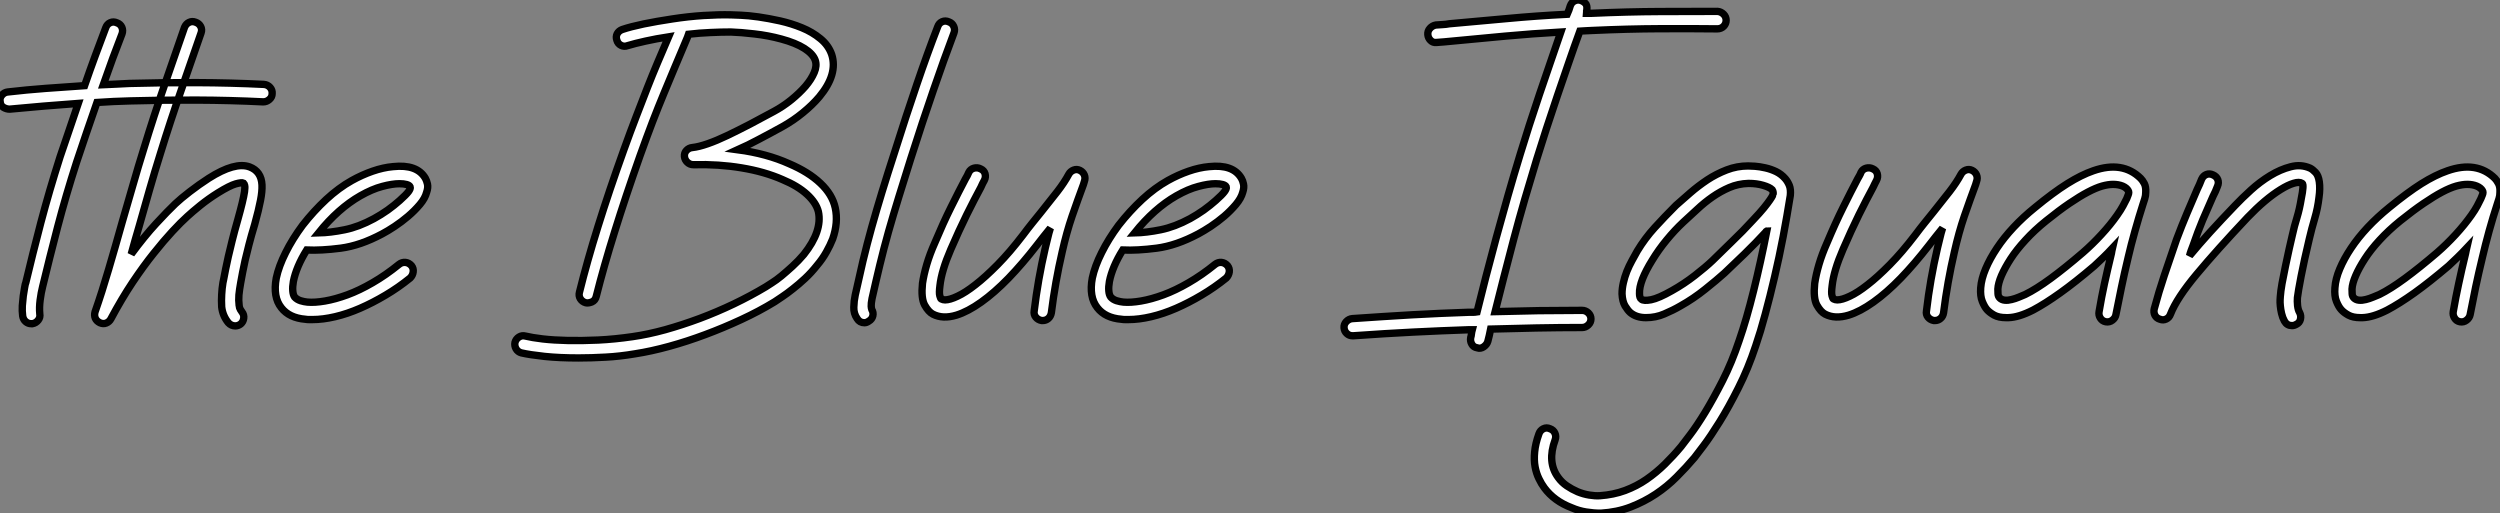<?xml version="1.0" standalone="no"?>
<svg xmlns="http://www.w3.org/2000/svg" viewBox="-0.449 -43.115 339.325 69.655"><rect x="-0.449" y="-43.115" width="339.325" height="69.655" fill="#808080" stroke="none"/><path d="M35.37-31.66L35.37-31.66Q35.88-31.62 36.21-31.25Q36.53-30.89 36.49-30.41L36.49-30.41Q36.49-29.94 36.12-29.62Q35.75-29.29 35.28-29.29L35.28-29.29Q30.84-29.51 26.26-29.53Q21.67-29.55 17.23-29.42L17.23-29.42Q16.11-29.38 14.97-29.34Q13.83-29.29 12.71-29.21L12.71-29.21Q11.98-27.14 11.29-25.09Q10.60-23.05 9.95-21.11L9.95-21.11Q8.49-16.58 7.37-12.30Q6.25-8.01 5.34-4.22L5.34-4.22Q5.13-3.40 5.00-2.39Q4.87-1.38 4.95-0.52L4.95-0.52Q5.04-0.04 4.74 0.34Q4.44 0.73 3.96 0.82L3.96 0.82L3.79 0.82Q3.36 0.82 3.04 0.54Q2.71 0.26 2.63-0.22L2.63-0.22Q2.54-0.90 2.58-1.62Q2.63-2.33 2.71-2.95Q2.80-3.58 2.89-4.07Q2.97-4.57 3.06-4.78L3.06-4.78Q3.96-8.57 5.10-12.92Q6.25-17.27 7.71-21.84L7.71-21.84Q8.31-23.56 8.92-25.39Q9.52-27.22 10.17-29.08L10.17-29.08Q7.75-28.90 5.43-28.71Q3.10-28.52 0.86-28.30L0.86-28.30Q0.43-28.30 0.02-28.54Q-0.39-28.78-0.43-29.34L-0.43-29.34Q-0.52-29.81-0.19-30.20Q0.13-30.58 0.60-30.63L0.60-30.63Q3.19-30.93 5.77-31.12Q8.36-31.32 11.03-31.49L11.03-31.49Q11.76-33.60 12.49-35.58Q13.22-37.56 13.91-39.37L13.91-39.37Q14.09-39.85 14.52-40.04Q14.95-40.23 15.42-40.02L15.42-40.02Q15.90-39.85 16.09-39.42Q16.28-38.98 16.11-38.51L16.11-38.51Q15.51-36.96 14.86-35.22Q14.22-33.47 13.57-31.62L13.57-31.62Q14.43-31.66 15.34-31.70Q16.24-31.75 17.14-31.79L17.14-31.79Q21.67-31.92 26.28-31.90Q30.89-31.88 35.37-31.66ZM32.22-4.74L32.22-4.74Q32.05-3.79 31.98-3.08Q31.92-2.37 32.01-1.64L32.01-1.64Q32.01-1.55 32.07-1.34Q32.14-1.12 32.39-0.78L32.39-0.78Q32.70-0.39 32.63 0.09Q32.57 0.56 32.22 0.86L32.22 0.86Q31.88 1.12 31.49 1.12L31.49 1.12Q30.93 1.12 30.54 0.69L30.54 0.69Q29.77-0.26 29.64-1.46L29.64-1.46Q29.59-2.33 29.64-3.14Q29.68-3.96 29.81-4.74L29.81-4.74L29.90-5.17Q30.02-5.86 30.18-6.61Q30.33-7.37 30.54-8.29Q30.76-9.22 31.06-10.45Q31.36-11.67 31.83-13.31L31.83-13.31Q32.57-15.94 32.74-17.10L32.74-17.10Q32.82-17.70 32.76-17.94Q32.70-18.18 32.61-18.26L32.61-18.26Q32.39-18.39 31.55-18.16Q30.71-17.92 29.12-16.93L29.12-16.93Q27.87-16.15 26.75-15.25Q25.63-14.34 24.98-13.74L24.98-13.74Q24.12-12.97 22.96-11.72Q21.80-10.47 20.42-8.74Q19.04-7.02 17.55-4.80Q16.07-2.58 14.60 0.17L14.60 0.17Q14.39 0.56 13.98 0.73Q13.57 0.90 13.10 0.69L13.10 0.69Q12.66 0.47 12.49 0.09Q12.32-0.30 12.45-0.78L12.45-0.78Q13.40-3.49 14.30-6.57Q15.21-9.65 16.15-13.01L16.15-13.01Q16.89-15.51 17.60-18.01Q18.31-20.50 19.08-22.96L19.08-22.96Q20.46-27.48 21.90-31.62Q23.35-35.75 24.60-39.42L24.60-39.42Q24.81-39.89 25.22-40.08Q25.63-40.28 26.10-40.10L26.10-40.10Q26.58-39.93 26.79-39.52Q27.01-39.11 26.84-38.64L26.84-38.64Q25.59-34.98 24.14-30.86Q22.70-26.75 21.32-22.27L21.32-22.27Q20.55-19.82 19.84-17.34Q19.13-14.86 18.44-12.41L18.44-12.41Q18.14-11.42 17.88-10.49Q17.62-9.56 17.36-8.62L17.36-8.62Q19.17-11.07 20.74-12.77Q22.31-14.47 23.35-15.46L23.35-15.46Q24.08-16.15 25.31-17.10Q26.54-18.05 27.87-18.91L27.87-18.91Q31.45-21.19 33.43-20.46L33.43-20.46Q35.02-19.86 35.11-18.01L35.11-18.01Q35.15-17.14 34.91-15.92Q34.68-14.69 34.12-12.66L34.12-12.66Q33.64-11.07 33.34-9.89Q33.04-8.70 32.82-7.78Q32.61-6.85 32.48-6.14Q32.35-5.43 32.22-4.74ZM57.29-18.91L57.29-18.91Q57.46-18.61 57.57-18.14Q57.68-17.66 57.46-17.02L57.46-17.02Q57.25-16.20 56.54-15.36Q55.83-14.52 54.94-13.76Q54.06-13.01 53.11-12.38Q52.17-11.76 51.43-11.37L51.43-11.37Q48.46-9.78 45.79-9.43Q43.12-9.09 41.18-9.18L41.18-9.18Q39.76-6.89 39.37-4.91L39.37-4.91Q39.24-4.18 39.29-3.64Q39.33-3.10 39.54-2.80L39.54-2.80Q39.85-2.46 40.34-2.30Q40.84-2.15 41.27-2.11L41.27-2.11Q42.26-2.02 43.66-2.26Q45.06-2.50 46.70-3.10Q48.33-3.70 50.12-4.74Q51.91-5.77 53.72-7.24L53.72-7.24Q54.10-7.54 54.58-7.50Q55.05-7.45 55.40-7.06L55.40-7.06Q55.70-6.68 55.63-6.20Q55.57-5.73 55.22-5.38L55.22-5.38Q53.63-4.09 51.89-3.06Q50.14-2.02 48.42-1.27Q46.70-0.52 45.04-0.13Q43.38 0.26 41.96 0.26L41.96 0.26Q41.74 0.26 41.48 0.26Q41.22 0.26 41.01 0.22L41.01 0.22Q38.81 0.04 37.74-1.34L37.74-1.34Q36.57-2.80 37.05-5.38L37.05-5.38Q37.39-6.98 38.32-8.83Q39.24-10.68 40.62-12.54L40.62-12.54Q42.13-14.47 43.83-16.05Q45.53-17.62 47.30-18.61L47.30-18.61Q48.68-19.38 50.12-19.88Q51.56-20.38 52.90-20.50L52.90-20.50Q56.17-20.85 57.29-18.91ZM53.80-15.90L53.80-15.90Q54.66-16.67 54.99-17.10Q55.31-17.53 55.22-17.75L55.22-17.75Q55.14-17.96 54.75-18.07Q54.36-18.18 53.76-18.18L53.76-18.18Q52.81-18.18 51.43-17.81Q50.06-17.45 48.46-16.54L48.46-16.54Q45.45-14.82 42.78-11.50L42.78-11.50Q44.41-11.54 46.33-11.93Q48.25-12.32 50.31-13.44L50.31-13.44Q51.26-13.96 52.17-14.60Q53.07-15.25 53.80-15.90Z" fill="white" stroke="black" transform="scale(1,1)"/><path d="M112.92-14.90L112.92-14.90Q113.35-12.92 112.57-10.68L112.57-10.68Q112.23-9.82 111.71-8.90Q111.19-7.97 110.46-7.11L110.46-7.11Q109.68-6.12 108.82-5.32Q107.96-4.52 107.16-3.90Q106.37-3.27 105.72-2.84Q105.08-2.41 104.69-2.15L104.69-2.15Q102.58-0.86 100.16 0.26Q97.75 1.38 95.28 2.30Q92.80 3.23 90.36 3.90Q87.93 4.57 85.73 4.91L85.73 4.91Q83.67 5.26 81.75 5.36Q79.83 5.47 78.07 5.47L78.07 5.47Q75.48 5.47 73.46 5.26Q71.43 5.04 70.31 4.78L70.31 4.78Q69.84 4.65 69.60 4.24Q69.36 3.83 69.45 3.36L69.45 3.36Q69.58 2.89 69.99 2.63Q70.40 2.37 70.87 2.50L70.87 2.50Q71.73 2.71 73.22 2.89Q74.71 3.06 76.60 3.10Q78.50 3.14 80.74 3.04Q82.98 2.93 85.39 2.58L85.39 2.58Q87.50 2.28 89.83 1.64Q92.15 0.99 94.52 0.11Q96.89-0.78 99.17-1.87Q101.46-2.97 103.48-4.18L103.48-4.18Q103.74-4.35 104.32-4.72Q104.90-5.08 105.61-5.66Q106.32-6.25 107.12-6.98Q107.92-7.71 108.65-8.57L108.65-8.57Q111.19-11.76 110.63-14.39L110.63-14.39Q110.33-15.59 109.08-16.74Q107.83-17.88 105.76-18.74L105.76-18.74Q103.31-19.82 100.21-20.33Q97.11-20.85 93.66-20.76L93.66-20.76Q93.19-20.76 92.84-21.09Q92.50-21.41 92.45-21.88L92.45-21.88Q92.41-22.36 92.73-22.70Q93.06-23.05 93.53-23.09L93.53-23.09Q94.39-23.18 95.62-23.61Q96.85-24.04 98.29-24.73Q99.73-25.42 101.35-26.26Q102.96-27.10 104.60-28L104.60-28Q105.81-28.65 106.93-29.55Q108.05-30.46 108.87-31.40Q109.68-32.35 110.07-33.28Q110.46-34.20 110.20-34.94L110.20-34.94Q109.90-35.80 108.72-36.55Q107.53-37.30 105.59-37.82L105.59-37.82Q103.83-38.30 101.95-38.51Q100.08-38.73 98.74-38.77L98.74-38.77Q97.41-38.77 95.96-38.70Q94.52-38.64 93.01-38.47L93.01-38.47Q92.88-38.08 92.67-37.61L92.67-37.61Q91.89-35.75 91.16-34.03Q90.43-32.31 89.68-30.48Q88.92-28.65 88.12-26.58Q87.33-24.51 86.42-21.97L86.42-21.97Q84.44-16.37 82.98-11.67Q81.51-6.98 80.48-2.89L80.48-2.89Q80.35-2.33 79.88-2.13Q79.40-1.94 79.06-2.02L79.06-2.02Q78.58-2.15 78.32-2.56Q78.07-2.97 78.20-3.45L78.20-3.45Q79.23-7.62 80.72-12.38Q82.20-17.14 84.23-22.79L84.23-22.79Q85.13-25.29 85.91-27.31Q86.68-29.34 87.39-31.14Q88.10-32.95 88.81-34.63Q89.52-36.31 90.30-38.12L90.30-38.12Q88.62-37.86 87.18-37.54Q85.73-37.22 84.74-36.92L84.74-36.92Q84.27-36.74 83.84-36.96Q83.41-37.18 83.28-37.65L83.28-37.65Q83.11-38.12 83.32-38.53Q83.54-38.94 84.01-39.11L84.01-39.11Q85.17-39.50 86.94-39.87Q88.71-40.23 90.77-40.54L90.77-40.54Q92.97-40.88 95.02-41.01Q97.06-41.14 98.79-41.10L98.79-41.10Q99.09-41.10 100.10-41.05Q101.11-41.01 102.49-40.82Q103.87-40.62 105.42-40.28Q106.97-39.93 108.39-39.35Q109.81-38.77 110.91-37.86Q112.01-36.96 112.44-35.71L112.44-35.71Q113.30-33.04 110.76-29.98L110.76-29.98Q109.81-28.86 108.52-27.81Q107.23-26.75 105.76-25.93L105.76-25.93Q104.04-24.98 102.53-24.19Q101.03-23.39 99.69-22.79L99.69-22.79Q103.61-22.27 106.67-20.89L106.67-20.89Q109.30-19.77 110.91-18.24Q112.53-16.71 112.92-14.90ZM128.34-40.15L128.34-40.15Q128.81-39.98 129.00-39.54Q129.20-39.11 129.03-38.64L129.03-38.64Q127.65-34.98 126.23-30.84Q124.80-26.71 123.17-21.58L123.17-21.58Q122.31-18.82 121.55-16.39Q120.80-13.96 120.15-11.67Q119.51-9.39 118.97-7.15Q118.43-4.91 117.91-2.58L117.91-2.58Q117.78-1.90 117.80-1.55Q117.83-1.21 117.87-1.12L117.87-1.12Q118.13-0.69 118.02-0.24Q117.91 0.22 117.48 0.47L117.48 0.47Q117.18 0.69 116.88 0.69L116.88 0.69Q116.23 0.69 115.89 0.13L115.89 0.13Q115.41-0.56 115.44-1.42Q115.46-2.28 115.63-3.06L115.63-3.06Q116.15-5.43 116.68-7.69Q117.22-9.95 117.87-12.28Q118.52-14.60 119.27-17.06Q120.02-19.51 120.93-22.31L120.93-22.31Q122.56-27.48 123.99-31.66Q125.41-35.84 126.83-39.50L126.83-39.50Q127.00-39.98 127.43-40.17Q127.86-40.36 128.34-40.15ZM146.13-19.99L146.13-19.99Q146.56-19.77 146.73-19.36Q146.90-18.95 146.73-18.48L146.73-18.48L146.60-18.05Q145.83-15.98 145.07-13.78Q144.32-11.59 143.72-8.92L143.72-8.92Q142.77-4.82 142.25-0.65L142.25-0.65Q142.16-0.17 141.84 0.11Q141.52 0.39 141.09 0.39L141.09 0.39L140.92 0.39Q140.44 0.30 140.14-0.06Q139.84-0.43 139.92-0.90L139.92-0.90Q140.18-3.06 140.55-5.17Q140.92-7.28 141.43-9.48L141.43-9.48Q141.60-10.17 141.76-10.83Q141.91-11.50 142.12-12.15L142.12-12.15Q141.65-11.59 141.20-11.01Q140.74-10.42 140.27-9.82L140.27-9.82Q138.33-7.32 136.44-5.36Q134.54-3.40 132.73-2.11L132.73-2.11Q130.92-0.82 129.37-0.34L129.37-0.34Q127.52 0.22 126.18-0.47L126.18-0.47Q125.58-0.78 125.06-1.70Q124.55-2.63 124.76-4.65L124.76-4.65Q124.93-5.82 125.34-7.22Q125.75-8.62 126.44-10.17L126.44-10.17Q127.56-12.84 128.64-15.01Q129.72-17.19 130.58-18.82L130.58-18.82Q130.71-19.04 130.84-19.28Q130.96-19.51 131.05-19.73L131.05-19.73Q131.27-20.16 131.74-20.29Q132.21-20.42 132.64-20.20L132.64-20.20Q133.12-19.99 133.25-19.54Q133.38-19.08 133.16-18.65L133.16-18.65Q133.03-18.44 132.92-18.20Q132.82-17.96 132.69-17.70L132.69-17.70Q131.83-16.11 130.77-13.98Q129.72-11.85 128.60-9.26L128.60-9.26Q127.35-6.38 127.13-4.35L127.13-4.35Q127.00-3.36 127.11-2.97Q127.22-2.58 127.30-2.54L127.30-2.54Q127.56-2.41 127.82-2.41L127.82-2.41Q128.47-2.41 129.52-2.91Q130.58-3.40 131.93-4.46Q133.29-5.51 134.95-7.19Q136.61-8.87 138.42-11.24L138.42-11.24Q139.06-12.10 139.69-12.88Q140.31-13.66 140.87-14.34L140.87-14.34Q142.12-15.90 143.07-17.12Q144.02-18.35 144.62-19.47L144.62-19.47Q144.84-19.86 145.27-20.03Q145.70-20.20 146.13-19.99ZM168.05-18.91L168.05-18.91Q168.23-18.61 168.33-18.14Q168.44-17.66 168.23-17.02L168.23-17.02Q168.01-16.20 167.30-15.36Q166.59-14.52 165.71-13.76Q164.82-13.01 163.88-12.38Q162.93-11.76 162.20-11.37L162.20-11.37Q159.22-9.78 156.55-9.43Q153.88-9.09 151.94-9.18L151.94-9.18Q150.52-6.89 150.13-4.91L150.13-4.91Q150.00-4.18 150.05-3.64Q150.09-3.10 150.31-2.80L150.31-2.80Q150.61-2.46 151.10-2.30Q151.60-2.15 152.03-2.11L152.03-2.11Q153.02-2.02 154.42-2.26Q155.82-2.50 157.46-3.10Q159.09-3.70 160.88-4.74Q162.67-5.77 164.48-7.24L164.48-7.24Q164.87-7.54 165.34-7.50Q165.81-7.45 166.16-7.06L166.16-7.06Q166.46-6.68 166.40-6.20Q166.33-5.73 165.99-5.38L165.99-5.38Q164.39-4.09 162.65-3.06Q160.90-2.02 159.18-1.27Q157.46-0.52 155.80-0.13Q154.14 0.26 152.72 0.26L152.72 0.26Q152.50 0.26 152.24 0.26Q151.99 0.26 151.77 0.22L151.77 0.22Q149.57 0.04 148.50-1.34L148.50-1.34Q147.33-2.80 147.81-5.38L147.81-5.38Q148.15-6.98 149.08-8.83Q150.00-10.68 151.38-12.54L151.38-12.54Q152.89-14.47 154.59-16.05Q156.29-17.62 158.06-18.61L158.06-18.61Q159.44-19.38 160.88-19.88Q162.32-20.38 163.66-20.50L163.66-20.50Q166.93-20.85 168.05-18.91ZM164.56-15.90L164.56-15.90Q165.43-16.67 165.75-17.10Q166.07-17.53 165.99-17.75L165.99-17.75Q165.90-17.96 165.51-18.07Q165.12-18.18 164.52-18.18L164.52-18.18Q163.57-18.18 162.20-17.81Q160.82-17.45 159.22-16.54L159.22-16.54Q156.21-14.82 153.54-11.50L153.54-11.50Q155.17-11.54 157.09-11.93Q159.01-12.32 161.08-13.44L161.08-13.44Q162.02-13.96 162.93-14.60Q163.83-15.25 164.56-15.90Z" fill="white" stroke="black" transform="scale(1,1)"/><path d="M232.68-41.57L232.68-41.57Q233.15-41.53 233.50-41.18Q233.84-40.84 233.84-40.36L233.84-40.36Q233.84-39.89 233.50-39.54Q233.15-39.20 232.64-39.20L232.64-39.20Q229.23-39.24 224.86-39.22Q220.49-39.20 215.67-38.98L215.67-38.98Q215.23-38.94 214.83-38.94Q214.42-38.94 213.99-38.90L213.99-38.90Q213.25-36.87 212.48-34.63Q211.70-32.39 210.93-30.11Q210.15-27.83 209.44-25.63Q208.73-23.43 208.13-21.50L208.13-21.50Q207.31-18.82 206.51-16.07Q205.71-13.31 205.00-10.62Q204.29-7.93 203.65-5.43Q203.00-2.93 202.48-0.82L202.48-0.82Q205.46-0.90 208.39-0.95Q211.31-0.99 214.29-0.99L214.29-0.99Q214.76-0.99 215.13-0.65Q215.49-0.30 215.49 0.17L215.49 0.17Q215.49 0.65 215.13 0.99Q214.76 1.34 214.29 1.34L214.29 1.34Q211.19 1.34 208.08 1.40Q204.98 1.46 201.88 1.55L201.88 1.55Q201.79 2.02 201.69 2.43Q201.58 2.84 201.49 3.23L201.49 3.23Q201.36 3.66 200.93 3.96Q200.50 4.26 200.03 4.09L200.03 4.09Q199.55 4.01 199.32 3.60Q199.08 3.19 199.17 2.71L199.17 2.71Q199.25 2.46 199.27 2.20Q199.30 1.94 199.38 1.64L199.38 1.64L198.95 1.64Q195.12 1.77 191.35 1.96Q187.58 2.15 183.23 2.46L183.23 2.46L183.14 2.46Q182.67 2.46 182.35 2.15Q182.02 1.85 181.98 1.38L181.98 1.38Q181.94 0.90 182.28 0.54Q182.63 0.17 183.10 0.13L183.10 0.13Q187.45-0.17 191.22-0.39Q194.99-0.60 198.87-0.73L198.87-0.73Q199.17-0.73 199.45-0.73Q199.73-0.73 200.03-0.78L200.03-0.78Q200.55-2.89 201.21-5.47Q201.88-8.06 202.63-10.83Q203.39-13.61 204.21-16.50Q205.03-19.38 205.89-22.18L205.89-22.18Q206.45-23.99 207.11-26.08Q207.78-28.17 208.51-30.33Q209.25-32.48 209.98-34.63Q210.71-36.79 211.40-38.77L211.40-38.77Q207.52-38.55 203.84-38.21Q200.16-37.86 196.50-37.52L196.50-37.52Q196.02-37.48 195.55-37.43Q195.07-37.39 194.51-37.35L194.51-37.35Q194.04-37.30 193.72-37.63Q193.39-37.95 193.35-38.42L193.35-38.42Q193.31-38.90 193.63-39.26Q193.95-39.63 194.43-39.72L194.43-39.72Q194.90-39.76 195.35-39.78Q195.81-39.80 196.28-39.89L196.28-39.89Q200.20-40.23 204.14-40.60Q208.08-40.97 212.26-41.18L212.26-41.18Q212.39-41.48 212.50-41.76Q212.61-42.04 212.69-42.34L212.69-42.34Q212.87-42.82 213.30-43.01Q213.73-43.21 214.20-43.03L214.20-43.03Q214.67-42.82 214.85-42.50Q215.02-42.17 214.89-41.53L214.89-41.53Q214.89-41.44 214.87-41.40Q214.85-41.35 214.85-41.31L214.85-41.31L215.58-41.31Q220.45-41.53 224.84-41.55Q229.23-41.57 232.68-41.57ZM241.86-18.87L241.86-18.87Q242.20-18.48 242.42-17.94Q242.63-17.40 242.55-16.58L242.55-16.58Q242.11-13.83 241.58-11.01Q241.04-8.18 240.41-5.51Q239.79-2.84 239.14-0.45Q238.50 1.94 237.85 3.83L237.85 3.83Q236.82 6.94 235.50 9.54Q234.19 12.15 232.96 14.13Q231.73 16.11 230.79 17.36Q229.84 18.61 229.54 19.00L229.54 19.00Q228.42 20.33 227.12 21.62Q225.83 22.92 224.28 23.95Q222.73 24.98 220.88 25.70Q219.03 26.41 216.83 26.54L216.83 26.54Q215.84 26.54 214.85 26.38Q213.86 26.23 212.87 25.80L212.87 25.80Q210.50 24.90 209.16 23.09L209.16 23.09Q208.77 22.57 208.43 21.86Q208.08 21.15 207.91 20.25Q207.74 19.34 207.85 18.22Q207.95 17.10 208.43 15.77L208.43 15.77Q208.60 15.29 209.03 15.08Q209.46 14.86 209.94 15.08L209.94 15.08Q210.41 15.25 210.60 15.68Q210.80 16.11 210.63 16.58L210.63 16.58Q209.51 19.64 211.06 21.71L211.06 21.71Q211.53 22.36 212.22 22.83Q212.91 23.30 213.68 23.63Q214.46 23.95 215.26 24.08Q216.05 24.21 216.70 24.17L216.70 24.17Q218.55 24.04 220.12 23.46Q221.70 22.87 223.03 21.95Q224.37 21.02 225.53 19.88Q226.69 18.74 227.73 17.49L227.73 17.49Q228.03 17.10 228.93 15.92Q229.84 14.73 230.98 12.86Q232.12 10.98 233.37 8.53Q234.62 6.07 235.61 3.10L235.61 3.10Q236.60 0.26 237.57-3.66Q238.54-7.58 239.36-11.76L239.36-11.76Q239.27-11.76 239.27-11.67L239.27-11.67Q237.89-10.17 236.34-8.66Q234.79-7.15 233.59-6.03L233.59-6.03Q232.59-5.13 231.00-3.86Q229.41-2.58 227.64-1.59L227.64-1.59Q226.61-0.99 225.44-0.50Q224.28 0 222.95 0L222.95 0Q221.65 0 220.83-0.69L220.83-0.69Q220.49-0.99 220.12-1.59Q219.76-2.20 219.71-3.23L219.71-3.23Q219.71-3.96 219.89-4.74Q220.06-5.51 220.36-6.27Q220.66-7.02 221.05-7.73Q221.44-8.44 221.78-9.05L221.78-9.05Q222.82-10.77 224.15-12.23Q225.49-13.70 227.04-15.25L227.04-15.25Q227.90-16.02 228.98-16.95Q230.05-17.88 231.28-18.70Q232.51-19.51 233.91-20.05Q235.31-20.59 236.82-20.59L236.82-20.59Q237.12-20.59 237.76-20.55Q238.41-20.50 239.16-20.33Q239.92-20.16 240.63-19.82Q241.34-19.47 241.86-18.87ZM237.46-13.22L237.46-13.22Q238.41-14.22 238.95-14.88Q239.49-15.55 239.77-15.96Q240.05-16.37 240.13-16.54Q240.22-16.71 240.22-16.76L240.22-16.76Q240.26-17.10 240.09-17.36L240.09-17.36Q239.75-17.70 238.86-17.96Q237.98-18.22 236.90-18.22L236.90-18.22L236.86-18.22Q235.48-18.18 234.27-17.66Q233.07-17.14 231.99-16.39Q230.91-15.64 229.92-14.71Q228.93-13.78 228.03-12.97L228.03-12.97Q226.87-11.89 225.77-10.55Q224.67-9.22 223.81-7.80L223.81-7.80Q222.95-6.42 222.49-5.26Q222.04-4.09 222.08-3.27L222.08-3.27Q222.08-2.67 222.34-2.50L222.34-2.50Q222.64-2.24 223.66-2.43Q224.67-2.63 226.48-3.66L226.48-3.66Q228.11-4.57 229.60-5.73Q231.09-6.89 231.99-7.75L231.99-7.75Q233.11-8.87 234.62-10.32Q236.13-11.76 237.46-13.22ZM267.23-19.99L267.23-19.99Q267.66-19.77 267.83-19.36Q268.00-18.95 267.83-18.48L267.83-18.48L267.70-18.05Q266.93-15.98 266.17-13.78Q265.42-11.59 264.82-8.92L264.82-8.92Q263.87-4.82 263.35-0.65L263.35-0.65Q263.27-0.17 262.94 0.11Q262.62 0.39 262.19 0.39L262.19 0.39L262.02 0.39Q261.54 0.30 261.24-0.06Q260.94-0.43 261.03-0.90L261.03-0.90Q261.28-3.06 261.65-5.17Q262.02-7.28 262.53-9.48L262.53-9.48Q262.71-10.17 262.86-10.83Q263.01-11.50 263.22-12.15L263.22-12.15Q262.75-11.59 262.30-11.01Q261.84-10.42 261.37-9.82L261.37-9.82Q259.43-7.32 257.54-5.36Q255.64-3.40 253.83-2.11L253.83-2.11Q252.02-0.82 250.47-0.34L250.47-0.34Q248.62 0.22 247.28-0.47L247.28-0.47Q246.68-0.78 246.16-1.70Q245.65-2.63 245.86-4.65L245.86-4.65Q246.03-5.82 246.44-7.22Q246.85-8.62 247.54-10.17L247.54-10.17Q248.66-12.84 249.74-15.01Q250.82-17.19 251.68-18.82L251.68-18.82Q251.81-19.04 251.94-19.28Q252.07-19.51 252.15-19.73L252.15-19.73Q252.37-20.16 252.84-20.29Q253.31-20.42 253.75-20.20L253.75-20.20Q254.22-19.99 254.35-19.54Q254.48-19.08 254.26-18.65L254.26-18.65Q254.13-18.44 254.03-18.20Q253.92-17.96 253.79-17.70L253.79-17.70Q252.93-16.11 251.87-13.98Q250.82-11.85 249.70-9.26L249.70-9.26Q248.45-6.38 248.23-4.35L248.23-4.35Q248.10-3.36 248.21-2.97Q248.32-2.58 248.40-2.54L248.40-2.54Q248.66-2.41 248.92-2.41L248.92-2.41Q249.57-2.41 250.62-2.91Q251.68-3.40 253.03-4.46Q254.39-5.51 256.05-7.19Q257.71-8.87 259.52-11.24L259.52-11.24Q260.16-12.10 260.79-12.88Q261.41-13.66 261.97-14.34L261.97-14.34Q263.22-15.90 264.17-17.12Q265.12-18.35 265.72-19.47L265.72-19.47Q265.94-19.86 266.37-20.03Q266.80-20.20 267.23-19.99ZM290.79-17.02L290.79-17.02Q290.79-16.54 290.66-16.15Q290.53-15.77 290.40-15.34L290.40-15.34Q290.15-14.56 289.87-13.63Q289.59-12.71 289.33-11.76Q289.07-10.81 288.83-9.91Q288.59-9.00 288.42-8.23L288.42-8.23Q287.86-5.90 287.50-4.14Q287.13-2.37 286.74-0.39L286.74-0.39Q286.66 0.04 286.27 0.34Q285.88 0.65 285.36 0.56L285.36 0.56Q284.89 0.47 284.63 0.06Q284.37-0.34 284.46-0.82L284.46-0.82Q284.80-2.84 285.19-4.63Q285.58-6.42 286.14-8.74L286.14-8.74Q286.18-8.92 286.20-9.09Q286.23-9.26 286.27-9.43L286.27-9.43Q285.67-8.79 285.04-8.18Q284.42-7.58 283.81-7.02L283.81-7.02Q281.23-4.82 279.18-3.36Q277.14-1.90 275.50-1.03L275.50-1.03Q273.56-0.04 272.14 0L272.14 0L271.84 0Q270.85 0 270.22-0.34Q269.60-0.69 269.25-1.08L269.25-1.08Q268.91-1.46 268.61-2.20Q268.31-2.93 268.39-4.05L268.39-4.05Q268.48-5.26 269.06-6.63Q269.64-8.01 270.59-9.43Q271.54-10.86 272.85-12.26Q274.16-13.66 275.76-14.95L275.76-14.95Q278.21-16.97 280.13-18.18Q282.05-19.38 283.68-19.94L283.68-19.94Q287.65-21.32 290.10-18.91L290.10-18.91Q290.36-18.65 290.60-18.20Q290.83-17.75 290.79-17.02ZM286.91-13.91L286.91-13.91Q287.43-14.65 287.71-15.18Q287.99-15.72 288.21-16.15L288.21-16.15Q288.29-16.37 288.42-16.69Q288.55-17.02 288.42-17.23L288.42-17.23Q288.21-17.62 287.65-17.86Q287.09-18.09 286.35-18.09L286.35-18.09Q285.71-18.09 284.87-17.86Q284.03-17.62 282.93-17.04Q281.83-16.46 280.43-15.51Q279.03-14.56 277.27-13.14L277.27-13.14Q275.67-11.85 274.47-10.53Q273.26-9.22 272.46-7.99Q271.67-6.76 271.21-5.71Q270.76-4.65 270.72-3.88L270.72-3.88Q270.72-3.58 270.74-3.23Q270.76-2.89 270.98-2.67L270.98-2.67Q271.23-2.41 271.67-2.37Q272.10-2.33 272.59-2.46Q273.09-2.58 273.56-2.78Q274.03-2.97 274.42-3.14L274.42-3.14Q275.93-3.88 277.89-5.32Q279.85-6.76 282.26-8.83L282.26-8.83Q283.55-9.95 284.78-11.29Q286.01-12.62 286.91-13.91ZM314.35-18.44L314.35-18.44Q314.48-17.53 314.31-16.33L314.31-16.33Q314.14-14.86 313.73-13.48Q313.32-12.10 312.98-10.64L312.98-10.64Q312.29-7.75 311.88-5.62Q311.47-3.49 311.38-2.71L311.38-2.71Q311.34-2.24 311.40-1.64Q311.47-1.03 311.68-0.69L311.68-0.69Q311.90-0.26 311.79 0.22Q311.68 0.69 311.25 0.90L311.25 0.90Q310.95 1.08 310.65 1.08L310.65 1.08Q309.96 1.08 309.62 0.47L309.62 0.47Q309.36 0 309.23-0.56Q309.10-1.12 309.06-1.59Q309.01-2.07 309.03-2.43Q309.06-2.80 309.06-2.89L309.06-2.89Q309.10-3.53 309.29-4.63Q309.49-5.73 309.75-6.96Q310.00-8.18 310.26-9.33Q310.52-10.47 310.69-11.20L310.69-11.20Q310.95-12.41 311.32-13.59Q311.68-14.78 311.90-16.15L311.90-16.15Q312.29-18.05 312.03-18.22L312.03-18.22Q311.64-18.48 310.87-18.24Q310.09-18.01 309.08-17.38Q308.07-16.76 306.92-15.79Q305.78-14.82 304.62-13.61L304.62-13.61Q300.40-9.13 297.71-5.90Q295.01-2.67 294.15-0.47L294.15-0.47Q293.98 0 293.57 0.19Q293.16 0.39 292.73 0.22L292.73 0.22Q292.26 0.09 292.04-0.32Q291.83-0.73 291.95-1.21L291.95-1.21Q292.56-3.49 293.31-5.73Q294.07-7.97 294.97-10.60L294.97-10.60Q295.70-12.54 296.39-14.17Q297.08-15.81 297.77-17.40L297.77-17.40Q297.94-17.75 298.09-18.09Q298.24-18.44 298.37-18.78L298.37-18.78Q298.59-19.26 299.02-19.43Q299.45-19.60 299.92-19.38L299.92-19.38Q300.40-19.17 300.57-18.74Q300.74-18.31 300.53-17.83L300.53-17.83Q300.40-17.49 300.25-17.14Q300.10-16.80 299.92-16.46L299.92-16.46Q299.19-14.82 298.52-13.25Q297.86-11.67 297.21-9.78L297.21-9.78Q297.08-9.43 296.95-9.09Q296.82-8.74 296.74-8.40L296.74-8.40Q297.99-9.91 299.51-11.59Q301.04-13.27 302.94-15.25L302.94-15.25Q303.84-16.20 305.07-17.32Q306.30-18.44 307.68-19.28Q309.06-20.12 310.46-20.48Q311.86-20.85 313.11-20.29L313.11-20.29Q313.45-20.12 313.84-19.71Q314.23-19.30 314.35-18.44ZM338.87-17.02L338.87-17.02Q338.87-16.54 338.74-16.15Q338.61-15.77 338.48-15.34L338.48-15.34Q338.22-14.56 337.94-13.63Q337.66-12.71 337.40-11.76Q337.14-10.81 336.91-9.91Q336.67-9.00 336.50-8.23L336.50-8.23Q335.94-5.90 335.57-4.14Q335.20-2.37 334.82-0.39L334.82-0.39Q334.73 0.04 334.34 0.34Q333.95 0.65 333.44 0.56L333.44 0.56Q332.96 0.47 332.71 0.06Q332.45-0.34 332.53-0.82L332.53-0.82Q332.88-2.84 333.27-4.63Q333.65-6.42 334.21-8.74L334.21-8.74Q334.26-8.92 334.28-9.09Q334.30-9.26 334.34-9.43L334.34-9.43Q333.74-8.79 333.11-8.18Q332.49-7.58 331.89-7.02L331.89-7.02Q329.30-4.82 327.26-3.36Q325.21-1.90 323.57-1.03L323.57-1.03Q321.63-0.04 320.21 0L320.21 0L319.91 0Q318.92 0 318.30-0.34Q317.67-0.69 317.33-1.08L317.33-1.08Q316.98-1.46 316.68-2.20Q316.38-2.93 316.47-4.05L316.47-4.05Q316.55-5.26 317.13-6.63Q317.71-8.01 318.66-9.43Q319.61-10.86 320.92-12.26Q322.24-13.66 323.83-14.95L323.83-14.95Q326.29-16.97 328.20-18.18Q330.12-19.38 331.76-19.94L331.76-19.94Q335.72-21.32 338.18-18.91L338.18-18.91Q338.43-18.65 338.67-18.20Q338.91-17.75 338.87-17.02ZM334.99-13.91L334.99-13.91Q335.51-14.65 335.79-15.18Q336.07-15.72 336.28-16.15L336.28-16.15Q336.37-16.37 336.50-16.69Q336.63-17.02 336.50-17.23L336.50-17.23Q336.28-17.62 335.72-17.86Q335.16-18.09 334.43-18.09L334.43-18.09Q333.78-18.09 332.94-17.86Q332.10-17.62 331.00-17.04Q329.91-16.46 328.51-15.51Q327.11-14.56 325.34-13.14L325.34-13.14Q323.75-11.85 322.54-10.53Q321.33-9.22 320.54-7.99Q319.74-6.76 319.29-5.71Q318.83-4.65 318.79-3.88L318.79-3.88Q318.79-3.58 318.81-3.23Q318.83-2.89 319.05-2.67L319.05-2.67Q319.31-2.41 319.74-2.37Q320.17-2.33 320.67-2.46Q321.16-2.58 321.63-2.78Q322.11-2.97 322.50-3.14L322.50-3.14Q324.00-3.88 325.96-5.32Q327.92-6.76 330.34-8.83L330.34-8.83Q331.63-9.95 332.86-11.29Q334.08-12.62 334.99-13.91Z" fill="white" stroke="black" transform="scale(1,1)"/></svg>
